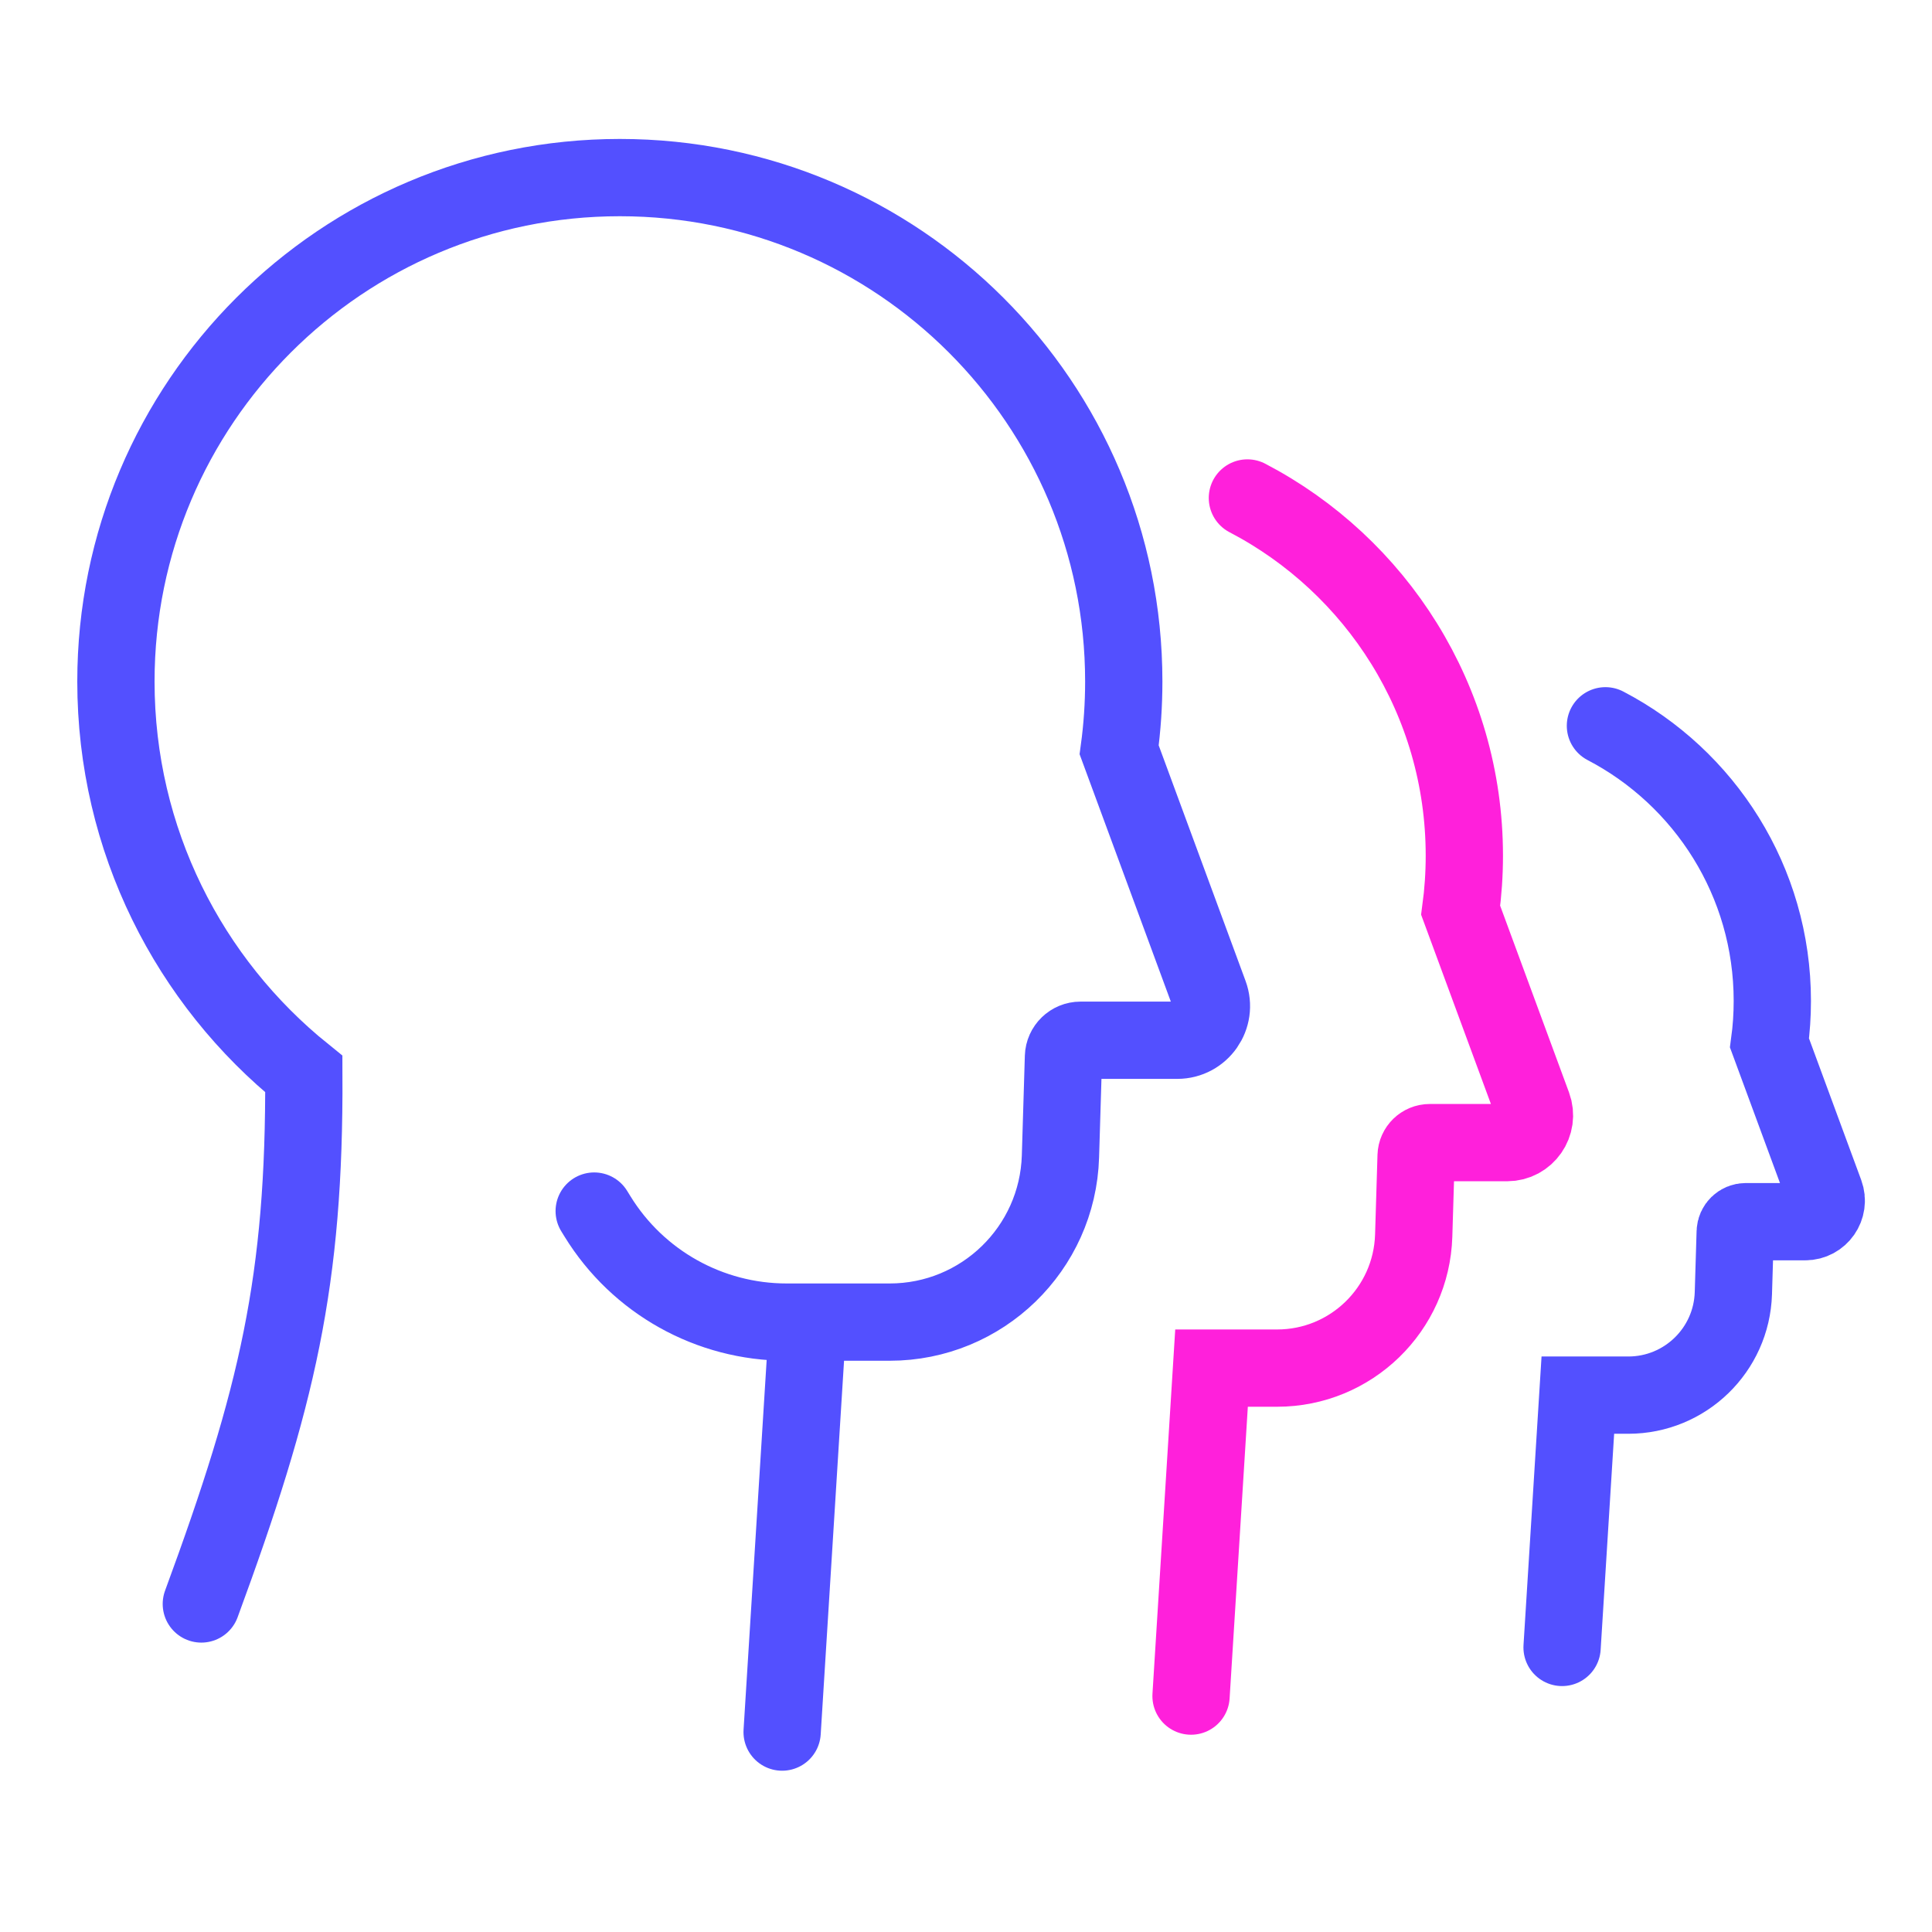 <?xml version="1.0" encoding="UTF-8"?>
<svg fill="none" viewBox="0 0 100 100" xmlns="http://www.w3.org/2000/svg">
<path d="m10.421 83.021c3.947-10.718 5.353-16.725 5.305-27.428-5.931-4.781-9.726-12.106-9.726-20.318 0-14.406 11.678-26.083 26.083-26.083s26.083 11.678 26.083 26.083c0 1.2-0.081 2.38-0.238 3.537l4.665 12.651c0.426 1.155-0.429 2.38-1.659 2.38h-5.005c-0.478 0-0.869 0.38-0.884 0.857l-0.156 5.158c-0.145 4.777-4.059 8.574-8.838 8.574h-4.243m-11.052-5.747 0.171 0.277c2.092 3.4 5.798 5.47 9.789 5.47h1.093m0 0-1.326 21.22" stroke="#5350FF" stroke-linecap="round" stroke-width="4"/>
<path d="m61.648 87.789 1.061-16.976h3.394c3.823 0 6.954-3.038 7.07-6.859l0.125-4.126c0.012-0.382 0.325-0.686 0.707-0.686h4.004c0.984 0 1.668-0.981 1.327-1.904l-3.732-10.121c0.125-0.925 0.19-1.87 0.19-2.829 0-8.048-4.556-15.031-11.229-18.513" stroke="#FF20DB" stroke-linecap="round" stroke-width="4"/>
<path d="m80.853 85.271 0.816-13.059h2.611c2.941 0 5.35-2.337 5.439-5.276l0.096-3.174c0.009-0.294 0.25-0.528 0.544-0.528h3.08c0.757 0 1.283-0.754 1.021-1.465l-2.871-7.785c0.097-0.712 0.146-1.438 0.146-2.176 0-6.191-3.505-11.563-8.638-14.241" stroke="#5350FF" stroke-linecap="round" stroke-width="4"/>
</svg>
